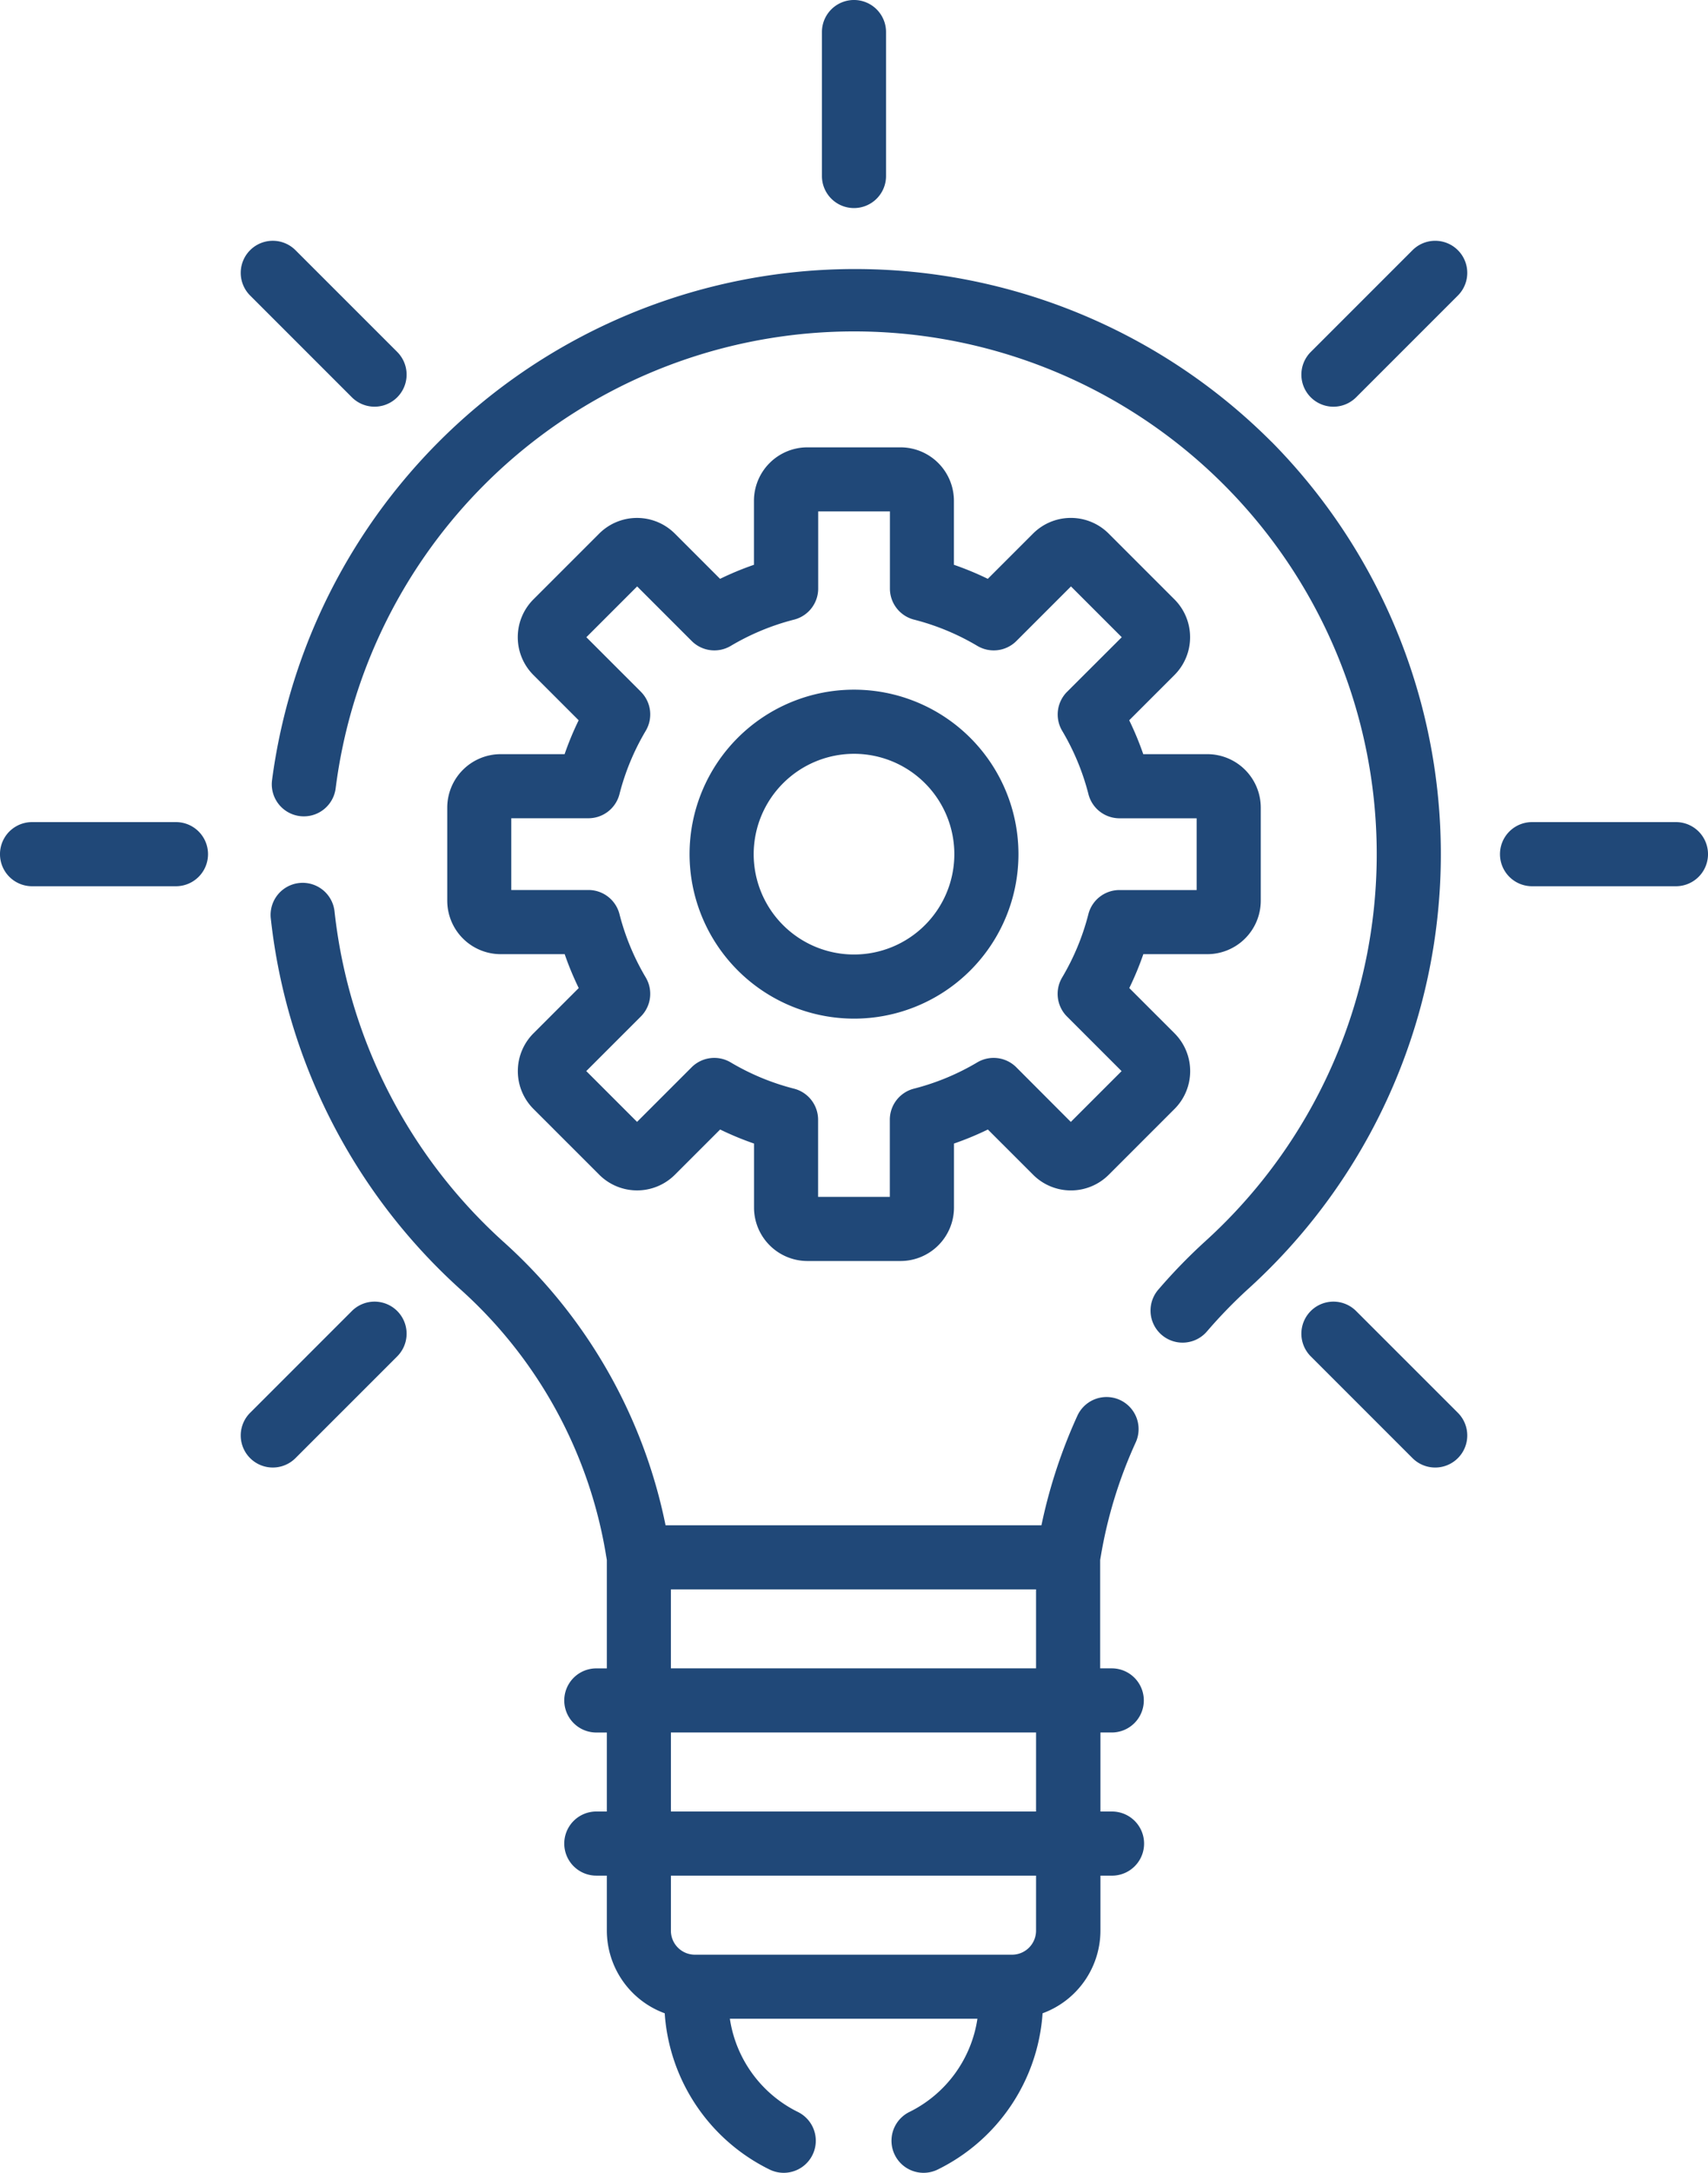 <svg xmlns="http://www.w3.org/2000/svg" width="107.631" height="136.898" viewBox="0 0 107.631 136.898"><g transform="translate(-54.32)"><path d="M248.61,13.109a2.02,2.02,0,0,0,2.02-2.02V2.02a2.02,2.02,0,0,0-4.041,0v9.068A2.02,2.02,0,0,0,248.61,13.109Z" transform="translate(-140.475)" fill="#204878"/><path d="M365.745,56.907l-6.412,6.412a2.02,2.02,0,0,0,2.858,2.857l6.412-6.412a2.02,2.02,0,0,0-2.858-2.857Z" transform="translate(-222.414 -41.144)" fill="#204878"/><path d="M117.638,305.013l-6.412,6.412a2.02,2.02,0,1,0,2.857,2.857l6.412-6.412a2.02,2.02,0,0,0-2.857-2.857Z" transform="translate(-41.144 -222.414)" fill="#204878"/><path d="M117.638,66.175a2.02,2.02,0,0,0,2.857-2.857l-6.412-6.412a2.02,2.02,0,0,0-2.857,2.857Z" transform="translate(-41.144 -41.144)" fill="#204878"/><path d="M362.191,305.013a2.02,2.02,0,0,0-2.857,2.857l6.412,6.412a2.02,2.02,0,0,0,2.858-2.857Z" transform="translate(-222.415 -222.414)" fill="#204878"/><path d="M65.409,192.269H56.34a2.02,2.02,0,1,0,0,4.041h9.068a2.02,2.02,0,0,0,0-4.041Z" transform="translate(0 -140.474)" fill="#204878"/><path d="M416.286,192.269h-9.068a2.02,2.02,0,0,0,0,4.041h9.068a2.02,2.02,0,1,0,0-4.041Z" transform="translate(-256.355 -140.474)" fill="#204878"/><path d="M170.612,260a2.02,2.02,0,1,0,0-4.041h-.73v-6.829l.039-.23a28.639,28.639,0,0,1,2.2-7.175,2.02,2.02,0,0,0-3.676-1.679,32.755,32.755,0,0,0-2.264,6.9H142.495a32.74,32.74,0,0,0-10.1-17.757,32.846,32.846,0,0,1-10.76-20.919,2.02,2.02,0,1,0-4.017.437,36.88,36.88,0,0,0,12.079,23.49,28.741,28.741,0,0,1,9.047,16.635l.051.3v6.829h-.663a2.02,2.02,0,0,0,0,4.041h.663v4.976h-.663a2.02,2.02,0,1,0,0,4.041h.663v3.464a5.557,5.557,0,0,0,3.646,5.208,11.861,11.861,0,0,0,6.6,9.84,2.02,2.02,0,1,0,1.8-3.619,7.844,7.844,0,0,1-4.294-5.877h15.6a7.843,7.843,0,0,1-4.294,5.877,2.02,2.02,0,1,0,1.8,3.619,11.861,11.861,0,0,0,6.6-9.84,5.557,5.557,0,0,0,3.646-5.208V269.02h.73a2.02,2.02,0,0,0,0-4.041h-.73V260Zm-27.782-9.017h23.011v4.976H142.83Zm23.011,21.5A1.514,1.514,0,0,1,164.329,274H144.343a1.514,1.514,0,0,1-1.512-1.512V269.02h23.011Zm0-7.505H142.831V260h23.011Z" transform="translate(-46.234 -150.847)" fill="#204878"/><path d="M225.984,182.026a10.363,10.363,0,1,0-10.363-10.363A10.375,10.375,0,0,0,225.984,182.026Zm0-16.685a6.322,6.322,0,1,1-6.322,6.322A6.33,6.33,0,0,1,225.984,165.341Z" transform="translate(-117.848 -117.848)" fill="#204878"/><path d="M162.308,123.952a3.371,3.371,0,0,0-3.367,3.367v5.867a3.371,3.371,0,0,0,3.367,3.367h4.033a19.193,19.193,0,0,0,.885,2.135l-2.853,2.853a3.371,3.371,0,0,0,0,4.762l4.149,4.149a3.371,3.371,0,0,0,4.762,0l2.853-2.852a19.193,19.193,0,0,0,2.135.885v4.033a3.371,3.371,0,0,0,3.367,3.367h5.867a3.371,3.371,0,0,0,3.367-3.367v-4.033a19.2,19.2,0,0,0,2.135-.885l2.853,2.852a3.368,3.368,0,0,0,4.763,0l4.149-4.149a3.372,3.372,0,0,0,0-4.762l-2.853-2.853a19.089,19.089,0,0,0,.885-2.135h4.033a3.371,3.371,0,0,0,3.367-3.367v-5.867a3.371,3.371,0,0,0-3.367-3.367H202.8a19.162,19.162,0,0,0-.885-2.135l2.853-2.853a3.372,3.372,0,0,0,0-4.762l-4.149-4.149a3.368,3.368,0,0,0-4.762,0l-2.853,2.853a19.146,19.146,0,0,0-2.135-.885v-4.033a3.371,3.371,0,0,0-3.367-3.367h-5.867a3.371,3.371,0,0,0-3.367,3.367v4.033a19.142,19.142,0,0,0-2.135.885l-2.853-2.853a3.371,3.371,0,0,0-4.762,0l-4.149,4.149a3.371,3.371,0,0,0,0,4.762l2.853,2.853a19.2,19.2,0,0,0-.886,2.135h-4.032Zm8.838-3.929-3.439-3.439,3.2-3.2,3.439,3.439a2.021,2.021,0,0,0,2.46.308,15.142,15.142,0,0,1,3.989-1.655,2.02,2.02,0,0,0,1.521-1.958v-4.861h4.52v4.861a2.021,2.021,0,0,0,1.521,1.958,15.136,15.136,0,0,1,3.989,1.655,2.021,2.021,0,0,0,2.46-.308l3.439-3.439,3.2,3.2L198,120.023a2.021,2.021,0,0,0-.308,2.46,15.138,15.138,0,0,1,1.654,3.989,2.02,2.02,0,0,0,1.958,1.521h4.861v4.52H201.3a2.021,2.021,0,0,0-1.958,1.521,15.134,15.134,0,0,1-1.654,3.989,2.021,2.021,0,0,0,.308,2.46l3.439,3.439-3.2,3.2L194.8,143.68a2.02,2.02,0,0,0-2.46-.309,15.143,15.143,0,0,1-3.989,1.655,2.02,2.02,0,0,0-1.521,1.958v4.861h-4.52v-4.861a2.02,2.02,0,0,0-1.521-1.958,15.156,15.156,0,0,1-3.989-1.655,2.021,2.021,0,0,0-2.46.309l-3.439,3.439-3.2-3.2,3.439-3.439a2.021,2.021,0,0,0,.309-2.46,15.148,15.148,0,0,1-1.655-3.989,2.02,2.02,0,0,0-1.958-1.521h-4.861v-4.52h4.861a2.02,2.02,0,0,0,1.958-1.521,15.148,15.148,0,0,1,1.655-3.989,2.02,2.02,0,0,0-.308-2.46Z" transform="translate(-76.437 -76.437)" fill="#204878"/><path d="M180.873,73.5A37.064,37.064,0,0,0,117.9,94.827a2.02,2.02,0,1,0,4.008.517,32.933,32.933,0,1,1,54.821,28.514,34.783,34.783,0,0,0-2.983,3.07,2.02,2.02,0,1,0,3.066,2.632,30.745,30.745,0,0,1,2.635-2.712,36.972,36.972,0,0,0,1.429-53.35Z" transform="translate(-46.437 -45.673)" fill="#204878"/></g></svg>